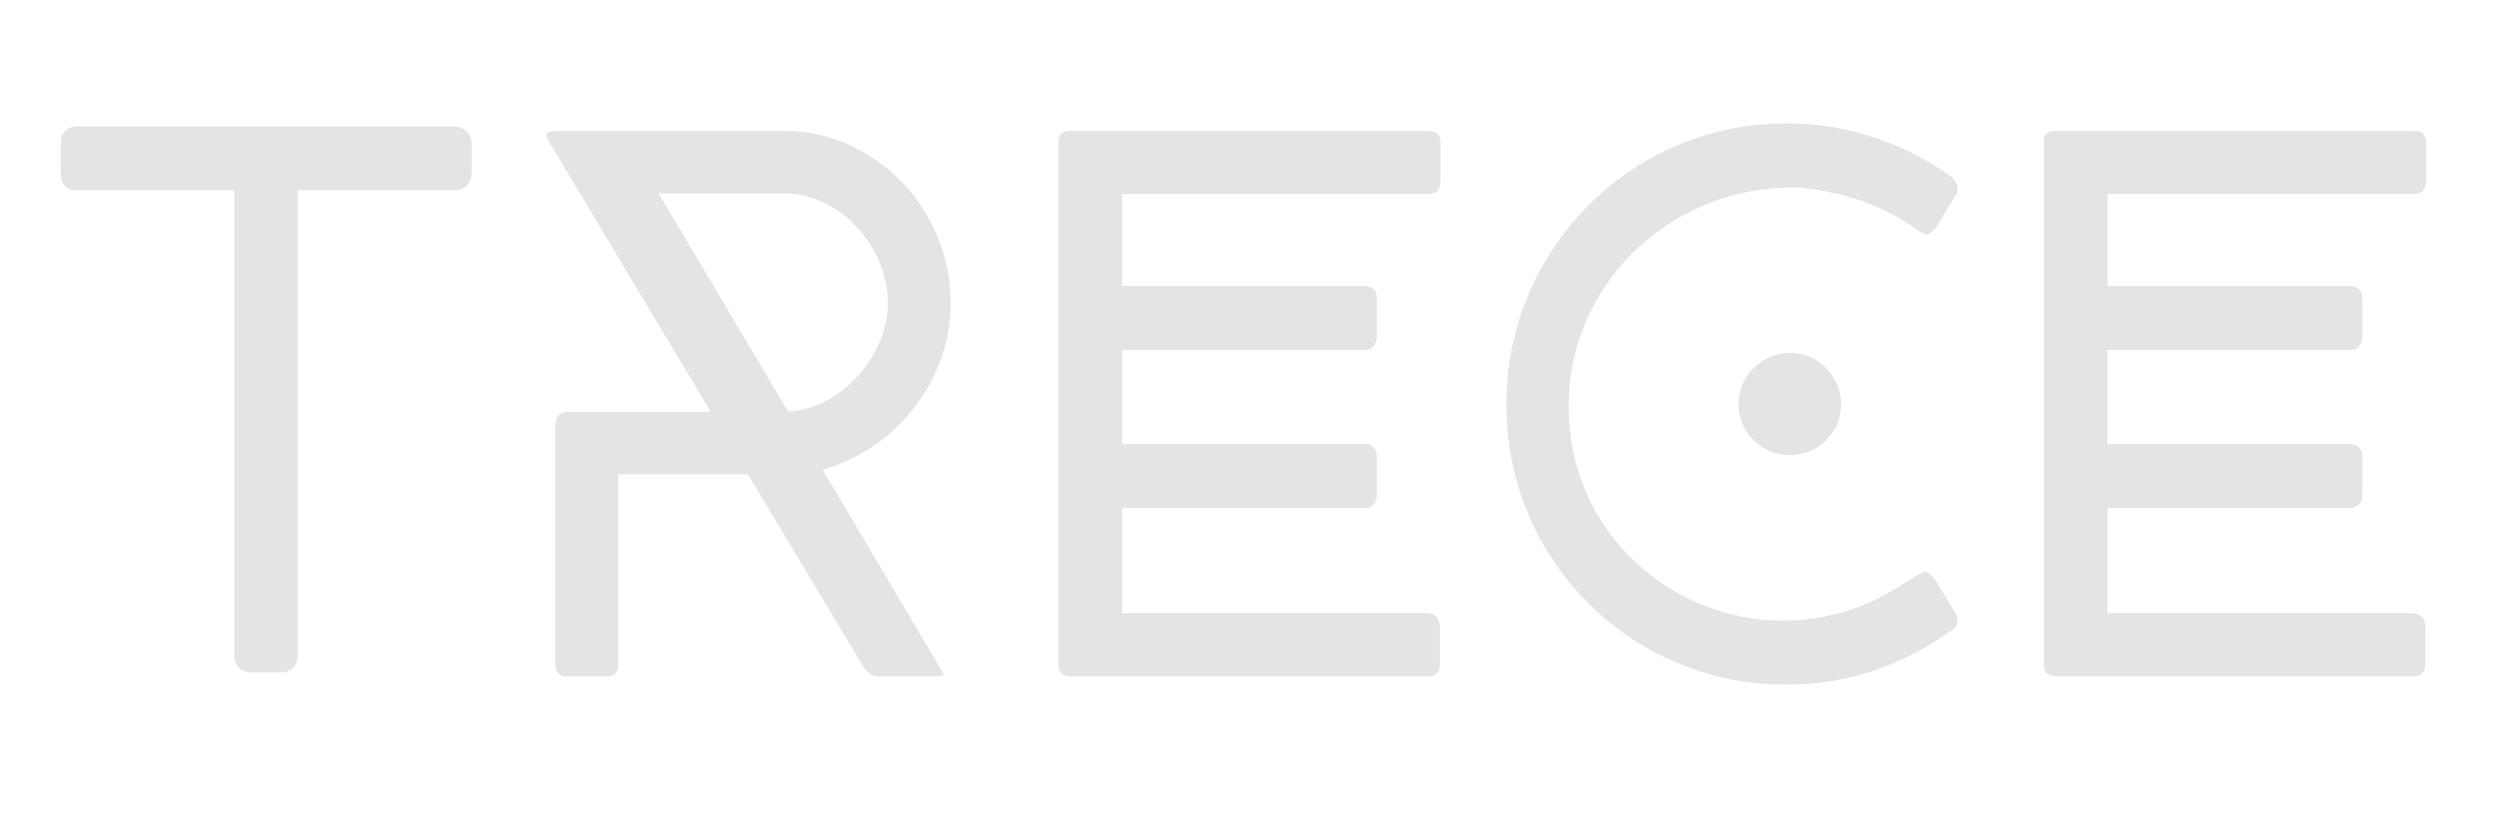 <svg xmlns="http://www.w3.org/2000/svg" xmlns:xlink="http://www.w3.org/1999/xlink" width="150" zoomAndPan="magnify" viewBox="0 0 112.5 37.5" height="50" preserveAspectRatio="xMidYMid meet" version="1.0"><path fill="#e4e4e4" d="M 24.957 5.891 L 35.238 5.891 C 36.312 5.891 37.305 6.102 38.215 6.516 C 39.129 6.938 39.93 7.508 40.617 8.23 C 41.305 8.953 41.836 9.781 42.215 10.711 C 42.594 11.645 42.781 12.629 42.781 13.66 C 42.781 14.504 42.641 15.316 42.363 16.102 C 42.082 16.891 41.688 17.625 41.176 18.297 C 40.668 18.969 40.059 19.551 39.348 20.039 C 38.637 20.531 37.859 20.898 37.02 21.141 L 42.32 30.074 C 42.355 30.129 42.387 30.184 42.414 30.238 C 42.441 30.293 42.457 30.336 42.457 30.371 C 42.457 30.418 42.344 30.438 42.121 30.438 L 39.551 30.438 C 39.391 30.438 39.246 30.391 39.121 30.301 C 39.004 30.203 38.895 30.074 38.797 29.91 L 33.656 21.34 L 27.824 21.34 L 27.824 29.91 C 27.824 30.262 27.648 30.438 27.297 30.438 L 25.551 30.438 C 25.176 30.438 24.988 30.262 24.988 29.91 L 24.988 19.09 C 24.988 18.926 25.039 18.793 25.141 18.688 C 25.246 18.582 25.383 18.527 25.551 18.527 L 31.977 18.527 L 24.691 6.352 C 24.625 6.254 24.594 6.164 24.594 6.086 C 24.594 6.023 24.633 5.973 24.707 5.941 C 24.785 5.91 24.867 5.891 24.957 5.891 Z M 35.238 8.703 L 29.637 8.703 L 35.469 18.527 C 36.082 18.484 36.656 18.316 37.199 18.027 C 37.738 17.73 38.211 17.355 38.621 16.898 C 39.031 16.441 39.359 15.93 39.594 15.367 C 39.832 14.809 39.953 14.227 39.953 13.633 C 39.953 13.016 39.832 12.414 39.59 11.832 C 39.344 11.246 39.012 10.715 38.578 10.242 C 38.152 9.77 37.652 9.395 37.078 9.117 C 36.508 8.84 35.895 8.703 35.238 8.703 Z M 35.238 8.703 " fill-opacity="1" fill-rule="nonzero"/><path fill="#e4e4e4" d="M 50.492 15.75 L 50.492 19.984 L 61.43 19.984 C 61.598 19.984 61.727 20.039 61.82 20.148 C 61.91 20.258 61.957 20.391 61.957 20.543 L 61.957 22.266 C 61.957 22.465 61.902 22.613 61.793 22.715 C 61.684 22.812 61.562 22.863 61.43 22.863 L 50.492 22.863 L 50.492 27.59 L 64.168 27.59 C 64.387 27.59 64.547 27.648 64.645 27.766 C 64.742 27.883 64.793 28.023 64.793 28.188 L 64.793 29.84 C 64.793 30.066 64.742 30.223 64.645 30.309 C 64.547 30.395 64.398 30.438 64.199 30.438 L 48.188 30.438 C 47.809 30.438 47.625 30.25 47.625 29.879 L 47.625 6.383 C 47.625 6.199 47.668 6.07 47.762 6 C 47.855 5.926 48 5.891 48.188 5.891 L 64.297 5.891 C 64.648 5.891 64.824 6.066 64.824 6.418 L 64.824 8.137 C 64.824 8.535 64.637 8.734 64.266 8.734 L 50.492 8.734 L 50.492 12.871 L 61.43 12.871 C 61.562 12.871 61.684 12.914 61.793 13.004 C 61.902 13.09 61.957 13.234 61.957 13.43 L 61.957 15.152 C 61.957 15.305 61.91 15.445 61.82 15.57 C 61.727 15.688 61.598 15.75 61.43 15.75 Z M 50.492 15.75 " fill-opacity="1" fill-rule="nonzero"/><path fill="#e4e4e4" d="M 87.789 7.941 C 87.984 8.105 88.086 8.293 88.086 8.5 C 88.086 8.613 88.074 8.68 88.055 8.703 L 87.133 10.223 C 87.043 10.324 86.965 10.402 86.898 10.465 C 86.832 10.523 86.766 10.551 86.703 10.551 C 86.582 10.551 86.426 10.477 86.242 10.32 C 85.418 9.738 84.551 9.297 83.641 8.996 C 82.738 8.691 81.781 8.504 80.77 8.434 C 79.594 8.434 78.492 8.605 77.457 8.949 C 76.426 9.293 75.488 9.77 74.648 10.383 C 73.809 10.992 73.086 11.707 72.48 12.531 C 71.879 13.352 71.41 14.254 71.078 15.23 C 70.754 16.203 70.59 17.215 70.59 18.262 C 70.59 19.387 70.754 20.441 71.09 21.422 C 71.426 22.402 71.898 23.293 72.504 24.086 C 73.105 24.879 73.816 25.566 74.629 26.141 C 75.438 26.715 76.32 27.152 77.27 27.461 C 78.223 27.77 79.211 27.926 80.242 27.926 C 82.133 27.926 83.902 27.395 85.551 26.336 L 86.242 25.906 C 86.418 25.797 86.547 25.738 86.637 25.738 C 86.699 25.738 86.766 25.77 86.832 25.832 C 86.898 25.891 86.977 25.969 87.066 26.07 L 88.02 27.625 C 88.062 27.727 88.086 27.836 88.086 27.957 C 88.086 28.156 87.953 28.32 87.691 28.453 C 86.68 29.18 85.559 29.754 84.328 30.176 C 83.098 30.594 81.77 30.805 80.344 30.805 C 78.949 30.805 77.621 30.59 76.363 30.164 C 75.105 29.742 73.957 29.148 72.914 28.383 C 71.867 27.613 70.961 26.707 70.195 25.652 C 69.426 24.598 68.832 23.441 68.414 22.184 C 67.996 20.926 67.789 19.598 67.789 18.195 C 67.789 16.797 68 15.469 68.422 14.207 C 68.844 12.941 69.441 11.785 70.211 10.73 C 70.977 9.676 71.883 8.762 72.926 7.992 C 73.973 7.219 75.125 6.617 76.387 6.195 C 77.648 5.77 78.98 5.555 80.375 5.555 C 81.738 5.555 83.035 5.758 84.273 6.164 C 85.508 6.562 86.68 7.156 87.789 7.941 Z M 80.539 15.883 C 80.969 15.883 81.355 15.988 81.703 16.195 C 82.047 16.406 82.324 16.684 82.531 17.035 C 82.742 17.379 82.848 17.766 82.848 18.195 C 82.848 18.625 82.742 19.016 82.531 19.355 C 82.324 19.695 82.047 19.969 81.703 20.176 C 81.355 20.375 80.969 20.477 80.539 20.477 C 80.121 20.477 79.738 20.375 79.387 20.176 C 79.035 19.969 78.758 19.691 78.547 19.348 C 78.34 19 78.234 18.617 78.234 18.195 C 78.234 17.766 78.34 17.379 78.547 17.035 C 78.758 16.684 79.035 16.406 79.387 16.195 C 79.738 15.988 80.121 15.883 80.539 15.883 Z M 80.539 15.883 " fill-opacity="1" fill-rule="nonzero"/><path fill="#e4e4e4" d="M 94.84 15.75 L 94.84 19.984 L 105.777 19.984 C 105.945 19.984 106.074 20.039 106.168 20.148 C 106.258 20.258 106.305 20.391 106.305 20.543 L 106.305 22.266 C 106.305 22.465 106.25 22.613 106.141 22.715 C 106.031 22.812 105.91 22.863 105.777 22.863 L 94.84 22.863 L 94.84 27.59 L 108.516 27.59 C 108.734 27.59 108.895 27.648 108.992 27.766 C 109.09 27.883 109.141 28.023 109.141 28.188 L 109.141 29.84 C 109.141 30.066 109.09 30.223 108.992 30.309 C 108.895 30.395 108.746 30.438 108.547 30.438 L 92.535 30.438 C 92.156 30.438 91.973 30.25 91.973 29.879 L 91.973 6.383 C 91.973 6.199 92.016 6.07 92.109 6 C 92.203 5.926 92.348 5.891 92.535 5.891 L 108.645 5.891 C 108.996 5.891 109.172 6.066 109.172 6.418 L 109.172 8.137 C 109.172 8.535 108.984 8.734 108.613 8.734 L 94.84 8.734 L 94.84 12.871 L 105.777 12.871 C 105.91 12.871 106.031 12.914 106.141 13.004 C 106.25 13.09 106.305 13.234 106.305 13.43 L 106.305 15.152 C 106.305 15.305 106.258 15.445 106.168 15.57 C 106.074 15.688 105.945 15.75 105.777 15.75 Z M 94.84 15.75 " fill-opacity="1" fill-rule="nonzero"/><path fill="#e4e4e4" d="M 12.637 30.254 L 11.301 30.254 C 11.082 30.254 10.902 30.184 10.758 30.047 C 10.617 29.91 10.543 29.73 10.543 29.508 L 10.543 8.566 L 3.477 8.566 C 2.98 8.566 2.734 8.305 2.734 7.77 L 2.734 6.414 C 2.734 6.195 2.801 6.02 2.938 5.891 C 3.078 5.758 3.258 5.691 3.477 5.691 L 20.43 5.691 C 20.637 5.691 20.816 5.754 20.961 5.879 C 21.113 6.008 21.199 6.184 21.223 6.414 L 21.223 7.77 C 21.223 8.004 21.152 8.195 21.012 8.348 C 20.875 8.496 20.684 8.566 20.43 8.566 L 13.395 8.566 L 13.395 29.508 C 13.395 29.73 13.328 29.91 13.195 30.047 C 13.066 30.184 12.879 30.254 12.637 30.254 Z M 12.637 30.254 " fill-opacity="1" fill-rule="nonzero"/></svg>